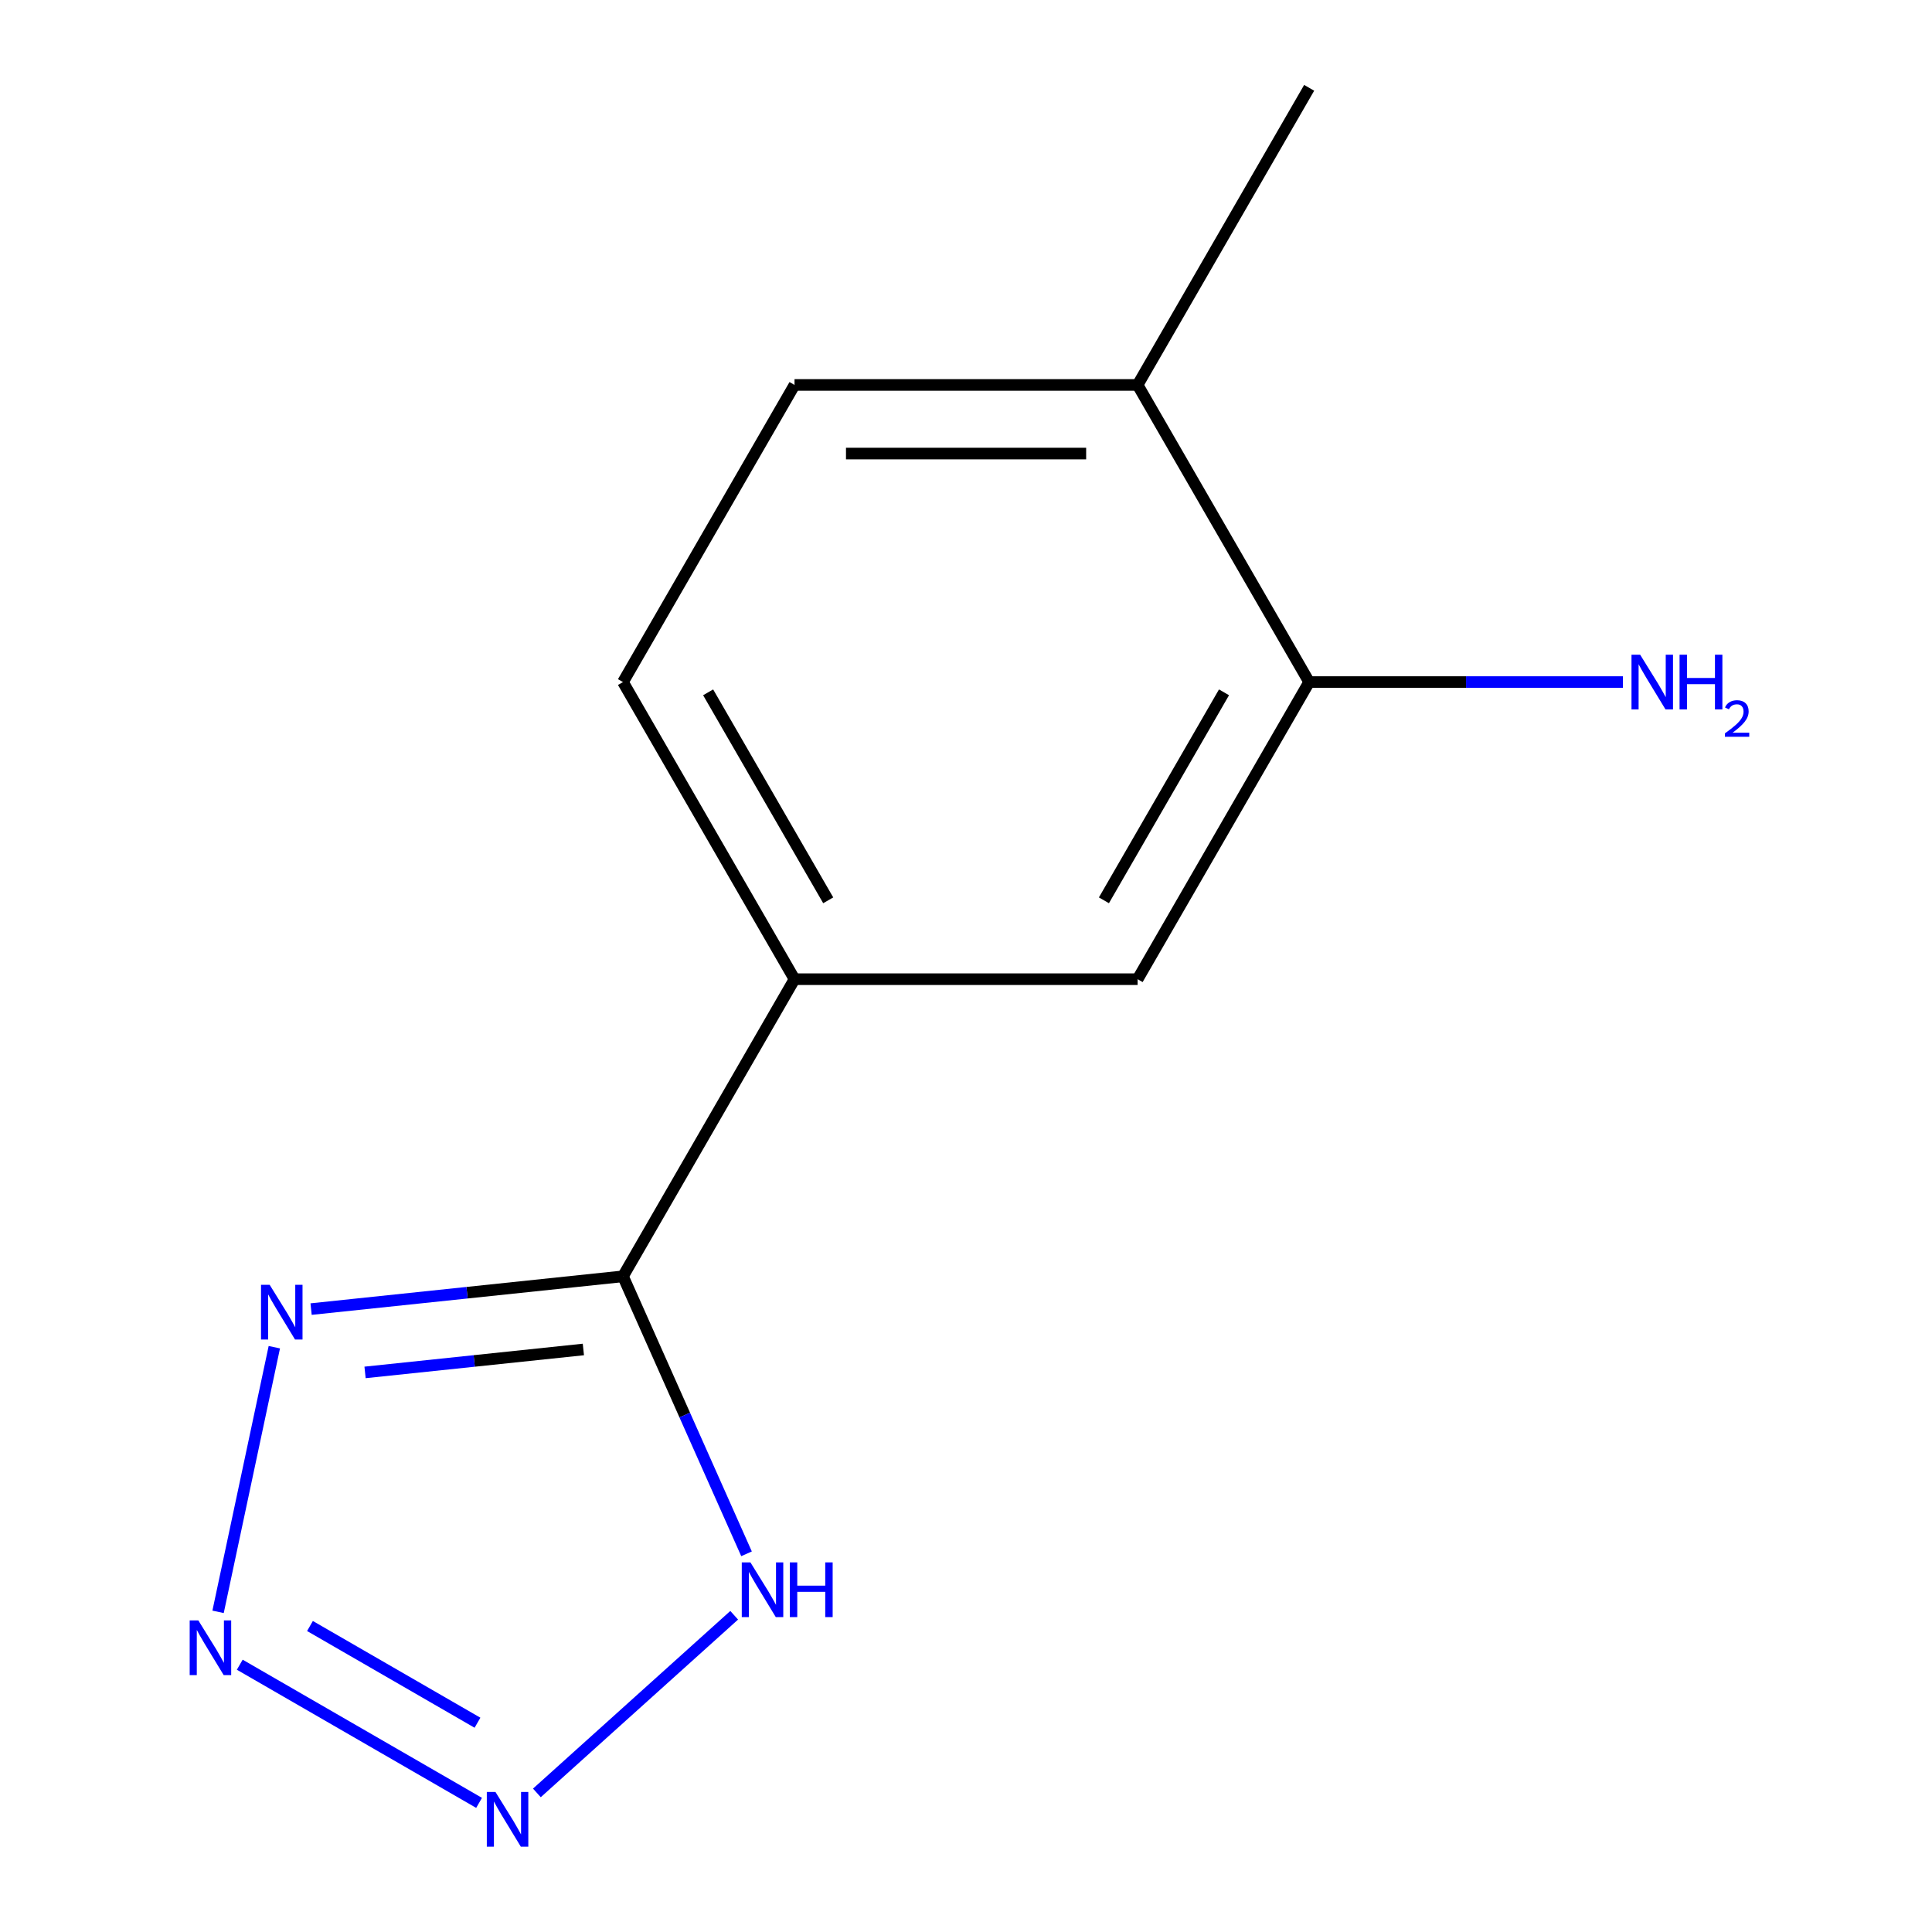 <?xml version='1.0' encoding='iso-8859-1'?>
<svg version='1.1' baseProfile='full'
              xmlns='http://www.w3.org/2000/svg'
                      xmlns:rdkit='http://www.rdkit.org/xml'
                      xmlns:xlink='http://www.w3.org/1999/xlink'
                  xml:space='preserve'
width='1000px' height='1000px' viewBox='0 0 1000 1000'>
<!-- END OF HEADER -->
<rect style='opacity:1.0;fill:#FFFFFF;stroke:none' width='1000' height='1000' x='0' y='0'> </rect>
<path class='bond-1' d='M 124.101,861.648 L 247.971,933.164' style='fill:none;fill-rule:evenodd;stroke:#0000FF;stroke-width:6px;stroke-linecap:butt;stroke-linejoin:miter;stroke-opacity:1' />
<path class='bond-1' d='M 160.44,841.617 L 247.149,891.679' style='fill:none;fill-rule:evenodd;stroke:#0000FF;stroke-width:6px;stroke-linecap:butt;stroke-linejoin:miter;stroke-opacity:1' />
<path class='bond-2' d='M 112.875,834.284 L 141.991,697.306' style='fill:none;fill-rule:evenodd;stroke:#0000FF;stroke-width:6px;stroke-linecap:butt;stroke-linejoin:miter;stroke-opacity:1' />
<path class='bond-0' d='M 322.453,660.619 L 241.738,669.103' style='fill:none;fill-rule:evenodd;stroke:#000000;stroke-width:6px;stroke-linecap:butt;stroke-linejoin:miter;stroke-opacity:1' />
<path class='bond-0' d='M 241.738,669.103 L 161.023,677.586' style='fill:none;fill-rule:evenodd;stroke:#0000FF;stroke-width:6px;stroke-linecap:butt;stroke-linejoin:miter;stroke-opacity:1' />
<path class='bond-0' d='M 301.951,698.486 L 245.45,704.425' style='fill:none;fill-rule:evenodd;stroke:#000000;stroke-width:6px;stroke-linecap:butt;stroke-linejoin:miter;stroke-opacity:1' />
<path class='bond-0' d='M 245.45,704.425 L 188.95,710.363' style='fill:none;fill-rule:evenodd;stroke:#0000FF;stroke-width:6px;stroke-linecap:butt;stroke-linejoin:miter;stroke-opacity:1' />
<path class='bond-4' d='M 322.453,660.619 L 411.244,506.828' style='fill:none;fill-rule:evenodd;stroke:#000000;stroke-width:6px;stroke-linecap:butt;stroke-linejoin:miter;stroke-opacity:1' />
<path class='bond-12' d='M 322.453,660.619 L 354.427,732.434' style='fill:none;fill-rule:evenodd;stroke:#000000;stroke-width:6px;stroke-linecap:butt;stroke-linejoin:miter;stroke-opacity:1' />
<path class='bond-12' d='M 354.427,732.434 L 386.401,804.25' style='fill:none;fill-rule:evenodd;stroke:#0000FF;stroke-width:6px;stroke-linecap:butt;stroke-linejoin:miter;stroke-opacity:1' />
<path class='bond-3' d='M 277.892,928.008 L 380.013,836.057' style='fill:none;fill-rule:evenodd;stroke:#0000FF;stroke-width:6px;stroke-linecap:butt;stroke-linejoin:miter;stroke-opacity:1' />
<path class='bond-6' d='M 411.244,506.828 L 588.827,506.828' style='fill:none;fill-rule:evenodd;stroke:#000000;stroke-width:6px;stroke-linecap:butt;stroke-linejoin:miter;stroke-opacity:1' />
<path class='bond-8' d='M 411.244,506.828 L 322.453,353.037' style='fill:none;fill-rule:evenodd;stroke:#000000;stroke-width:6px;stroke-linecap:butt;stroke-linejoin:miter;stroke-opacity:1' />
<path class='bond-8' d='M 428.684,466.001 L 366.53,358.347' style='fill:none;fill-rule:evenodd;stroke:#000000;stroke-width:6px;stroke-linecap:butt;stroke-linejoin:miter;stroke-opacity:1' />
<path class='bond-5' d='M 677.618,353.037 L 588.827,506.828' style='fill:none;fill-rule:evenodd;stroke:#000000;stroke-width:6px;stroke-linecap:butt;stroke-linejoin:miter;stroke-opacity:1' />
<path class='bond-5' d='M 633.542,358.347 L 571.388,466.001' style='fill:none;fill-rule:evenodd;stroke:#000000;stroke-width:6px;stroke-linecap:butt;stroke-linejoin:miter;stroke-opacity:1' />
<path class='bond-10' d='M 677.618,353.037 L 758.82,353.037' style='fill:none;fill-rule:evenodd;stroke:#000000;stroke-width:6px;stroke-linecap:butt;stroke-linejoin:miter;stroke-opacity:1' />
<path class='bond-10' d='M 758.82,353.037 L 840.022,353.037' style='fill:none;fill-rule:evenodd;stroke:#0000FF;stroke-width:6px;stroke-linecap:butt;stroke-linejoin:miter;stroke-opacity:1' />
<path class='bond-13' d='M 677.618,353.037 L 588.827,199.246' style='fill:none;fill-rule:evenodd;stroke:#000000;stroke-width:6px;stroke-linecap:butt;stroke-linejoin:miter;stroke-opacity:1' />
<path class='bond-7' d='M 588.827,199.246 L 411.244,199.246' style='fill:none;fill-rule:evenodd;stroke:#000000;stroke-width:6px;stroke-linecap:butt;stroke-linejoin:miter;stroke-opacity:1' />
<path class='bond-7' d='M 562.19,234.762 L 437.882,234.762' style='fill:none;fill-rule:evenodd;stroke:#000000;stroke-width:6px;stroke-linecap:butt;stroke-linejoin:miter;stroke-opacity:1' />
<path class='bond-11' d='M 588.827,199.246 L 677.618,45.455' style='fill:none;fill-rule:evenodd;stroke:#000000;stroke-width:6px;stroke-linecap:butt;stroke-linejoin:miter;stroke-opacity:1' />
<path class='bond-9' d='M 322.453,353.037 L 411.244,199.246' style='fill:none;fill-rule:evenodd;stroke:#000000;stroke-width:6px;stroke-linecap:butt;stroke-linejoin:miter;stroke-opacity:1' />
<path  class='atom-0' d='M 102.661 838.724
L 111.941 853.724
Q 112.861 855.204, 114.341 857.884
Q 115.821 860.564, 115.901 860.724
L 115.901 838.724
L 119.661 838.724
L 119.661 867.044
L 115.781 867.044
L 105.821 850.644
Q 104.661 848.724, 103.421 846.524
Q 102.221 844.324, 101.861 843.644
L 101.861 867.044
L 98.181 867.044
L 98.181 838.724
L 102.661 838.724
' fill='#0000FF'/>
<path  class='atom-2' d='M 256.453 927.515
L 265.733 942.515
Q 266.653 943.995, 268.133 946.675
Q 269.613 949.355, 269.693 949.515
L 269.693 927.515
L 273.453 927.515
L 273.453 955.835
L 269.573 955.835
L 259.613 939.435
Q 258.453 937.515, 257.213 935.315
Q 256.013 933.115, 255.653 932.435
L 255.653 955.835
L 251.973 955.835
L 251.973 927.515
L 256.453 927.515
' fill='#0000FF'/>
<path  class='atom-3' d='M 139.583 665.022
L 148.863 680.022
Q 149.783 681.502, 151.263 684.182
Q 152.743 686.862, 152.823 687.022
L 152.823 665.022
L 156.583 665.022
L 156.583 693.342
L 152.703 693.342
L 142.743 676.942
Q 141.583 675.022, 140.343 672.822
Q 139.143 670.622, 138.783 669.942
L 138.783 693.342
L 135.103 693.342
L 135.103 665.022
L 139.583 665.022
' fill='#0000FF'/>
<path  class='atom-4' d='M 388.422 808.689
L 397.702 823.689
Q 398.622 825.169, 400.102 827.849
Q 401.582 830.529, 401.662 830.689
L 401.662 808.689
L 405.422 808.689
L 405.422 837.009
L 401.542 837.009
L 391.582 820.609
Q 390.422 818.689, 389.182 816.489
Q 387.982 814.289, 387.622 813.609
L 387.622 837.009
L 383.942 837.009
L 383.942 808.689
L 388.422 808.689
' fill='#0000FF'/>
<path  class='atom-4' d='M 408.822 808.689
L 412.662 808.689
L 412.662 820.729
L 427.142 820.729
L 427.142 808.689
L 430.982 808.689
L 430.982 837.009
L 427.142 837.009
L 427.142 823.929
L 412.662 823.929
L 412.662 837.009
L 408.822 837.009
L 408.822 808.689
' fill='#0000FF'/>
<path  class='atom-11' d='M 848.941 338.877
L 858.221 353.877
Q 859.141 355.357, 860.621 358.037
Q 862.101 360.717, 862.181 360.877
L 862.181 338.877
L 865.941 338.877
L 865.941 367.197
L 862.061 367.197
L 852.101 350.797
Q 850.941 348.877, 849.701 346.677
Q 848.501 344.477, 848.141 343.797
L 848.141 367.197
L 844.461 367.197
L 844.461 338.877
L 848.941 338.877
' fill='#0000FF'/>
<path  class='atom-11' d='M 869.341 338.877
L 873.181 338.877
L 873.181 350.917
L 887.661 350.917
L 887.661 338.877
L 891.501 338.877
L 891.501 367.197
L 887.661 367.197
L 887.661 354.117
L 873.181 354.117
L 873.181 367.197
L 869.341 367.197
L 869.341 338.877
' fill='#0000FF'/>
<path  class='atom-11' d='M 892.874 366.203
Q 893.56 364.435, 895.197 363.458
Q 896.834 362.455, 899.104 362.455
Q 901.929 362.455, 903.513 363.986
Q 905.097 365.517, 905.097 368.236
Q 905.097 371.008, 903.038 373.595
Q 901.005 376.183, 896.781 379.245
L 905.414 379.245
L 905.414 381.357
L 892.821 381.357
L 892.821 379.588
Q 896.306 377.107, 898.365 375.259
Q 900.451 373.411, 901.454 371.747
Q 902.457 370.084, 902.457 368.368
Q 902.457 366.573, 901.56 365.57
Q 900.662 364.567, 899.104 364.567
Q 897.6 364.567, 896.596 365.174
Q 895.593 365.781, 894.88 367.127
L 892.874 366.203
' fill='#0000FF'/>
</svg>

